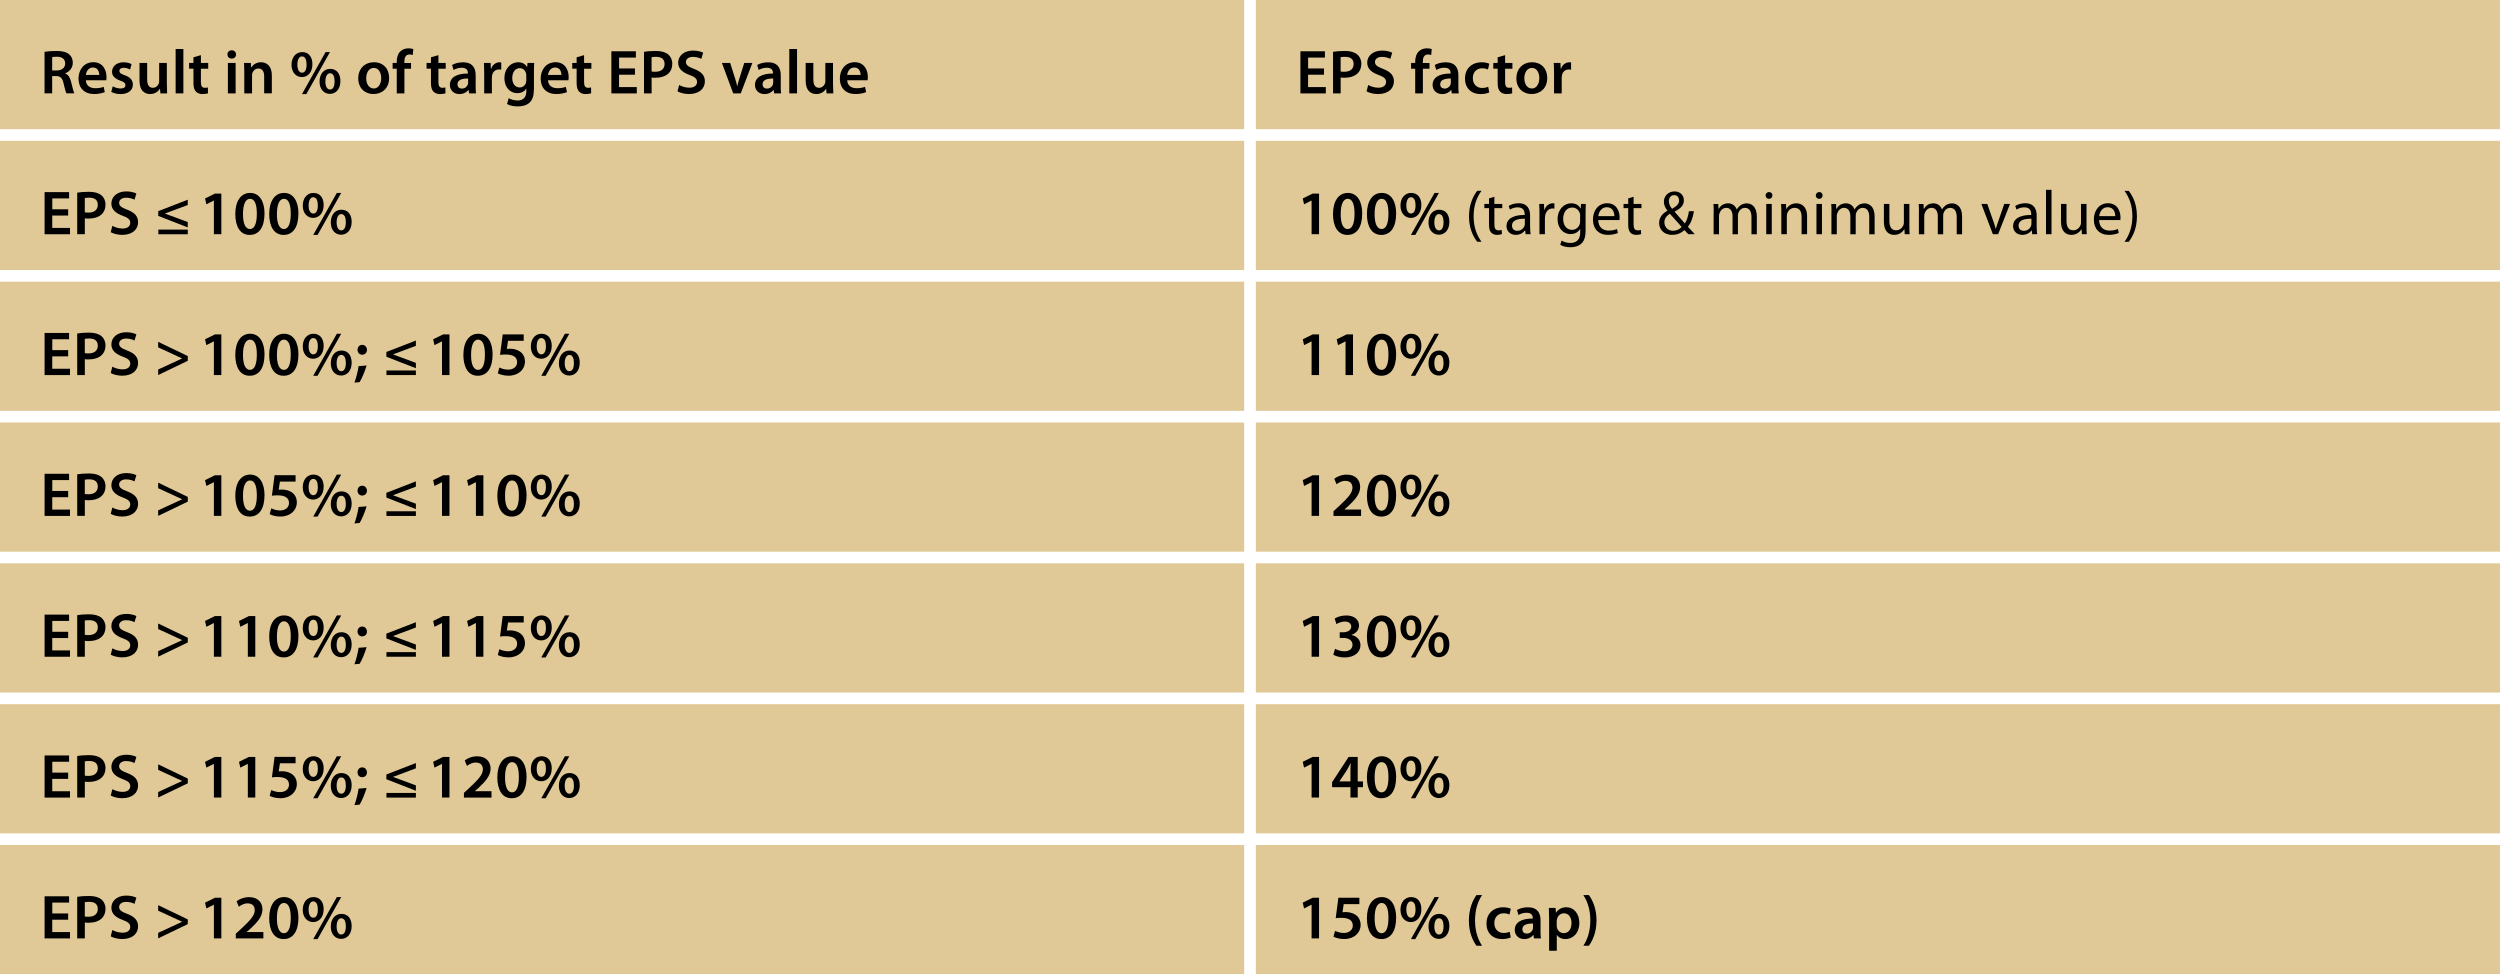 <?xml version="1.0" encoding="UTF-8"?><svg xmlns="http://www.w3.org/2000/svg" viewBox="0 0 600 233.8"><g id="uuid-488f5c44-3525-4bc2-aec4-090a7b2d5ecf"><rect y="33.8" width="298.6" height="31" style="fill:#cca550; opacity:.6;"/><rect y="67.6" width="298.6" height="31" style="fill:#cca550; opacity:.6;"/><rect y="101.4" width="298.6" height="31" style="fill:#cca550; opacity:.6;"/><rect y="135.2" width="298.6" height="31" style="fill:#cca550; opacity:.6;"/><rect y="169" width="298.6" height="31" style="fill:#cca550; opacity:.6;"/><rect y="202.8" width="298.6" height="31" style="fill:#cca550; opacity:.6;"/><rect x="301.4" y="33.8" width="298.6" height="31" style="fill:#cca550; opacity:.6;"/><rect width="298.6" height="31" style="fill:#cca550; opacity:.6;"/><rect x="301.4" width="298.6" height="31" style="fill:#cca550; opacity:.6;"/><rect x="301.4" y="67.6" width="298.6" height="31" style="fill:#cca550; opacity:.6;"/><rect x="301.4" y="101.4" width="298.6" height="31" style="fill:#cca550; opacity:.6;"/><rect x="301.4" y="135.2" width="298.6" height="31" style="fill:#cca550; opacity:.6;"/><rect x="301.4" y="169" width="298.6" height="31" style="fill:#cca550; opacity:.6;"/><rect x="301.4" y="202.8" width="298.6" height="31" style="fill:#cca550; opacity:.6;"/></g><g id="uuid-714d123c-587c-4698-b8fb-847d667d5ff0"><g><path d="m16.35,51.73h-3.81v2.97h4.26v1.52h-6.1v-10.11h5.88v1.51h-4.03v2.61h3.81v1.5Z"/><path d="m18.52,46.24c.66-.12,1.57-.21,2.82-.21,1.35,0,2.34.29,2.99.83.6.49.99,1.29.99,2.23s-.3,1.75-.87,2.29c-.73.73-1.89,1.08-3.19,1.08-.34,0-.66-.01-.9-.06v3.81h-1.83v-9.97Zm1.83,4.71c.23.06.53.07.9.07,1.38,0,2.22-.67,2.22-1.86s-.78-1.72-2.05-1.72c-.51,0-.87.04-1.07.09v3.42Z"/><path d="m26.97,54.2c.6.34,1.5.65,2.45.65,1.18,0,1.84-.56,1.84-1.38,0-.76-.51-1.21-1.8-1.68-1.67-.6-2.73-1.48-2.73-2.94,0-1.65,1.38-2.91,3.57-2.91,1.09,0,1.91.24,2.43.51l-.45,1.48c-.36-.19-1.07-.48-2.01-.48-1.17,0-1.68.63-1.68,1.21,0,.78.58,1.14,1.94,1.67,1.75.66,2.61,1.54,2.61,3,0,1.62-1.23,3.04-3.84,3.04-1.06,0-2.17-.31-2.73-.65l.4-1.53Z"/><path d="m37.98,51.82v-1.15l7.08-2.74v1.27l-5.46,2.04v.03l5.46,2.02v1.29l-7.08-2.76Zm.02,4.4v-1.11h7.06v1.11h-7.06Z"/><path d="m51.34,48.13h-.03l-1.79.9-.31-1.4,2.37-1.17h1.54v9.75h-1.79v-8.08Z"/><path d="m63.48,51.28c0,3.13-1.23,5.1-3.55,5.1s-3.45-2.04-3.46-5.01c0-3.03,1.29-5.07,3.57-5.07s3.45,2.1,3.45,4.98Zm-5.16.09c-.02,2.37.64,3.6,1.67,3.6,1.08,0,1.65-1.32,1.65-3.66s-.54-3.6-1.65-3.6c-.99,0-1.68,1.22-1.67,3.66Z"/><path d="m71.62,51.28c0,3.13-1.23,5.1-3.55,5.1s-3.45-2.04-3.46-5.01c0-3.03,1.29-5.07,3.57-5.07s3.45,2.1,3.45,4.98Zm-5.16.09c-.02,2.37.64,3.6,1.67,3.6,1.08,0,1.65-1.32,1.65-3.66s-.54-3.6-1.65-3.6c-.99,0-1.68,1.22-1.67,3.66Z"/><path d="m75.24,46.3c1.53,0,2.44,1.15,2.44,2.9,0,2.05-1.2,3.1-2.53,3.1s-2.48-1.06-2.49-2.94c0-1.85,1.07-3.06,2.57-3.06h.01Zm-.06,1.03c-.73,0-1.11.87-1.11,1.97-.02,1.12.39,1.95,1.12,1.95s1.09-.78,1.09-1.96c0-1.08-.3-1.95-1.09-1.95h-.02Zm-.01,9.06l5.67-10.09h1.05l-5.67,10.09h-1.05Zm6.79-6.06c1.53,0,2.44,1.16,2.44,2.91,0,2.04-1.18,3.09-2.53,3.09s-2.48-1.05-2.48-2.94,1.07-3.06,2.55-3.06h.01Zm-.06,1.05c-.73,0-1.11.87-1.11,1.96-.02,1.11.39,1.95,1.12,1.95s1.09-.78,1.09-1.96c0-1.09-.3-1.95-1.09-1.95h-.02Z"/></g><g><path d="m16.35,85.53h-3.81v2.97h4.26v1.52h-6.1v-10.11h5.88v1.51h-4.03v2.61h3.81v1.5Z"/><path d="m18.52,80.04c.66-.12,1.57-.21,2.82-.21,1.35,0,2.34.29,2.99.83.6.49.99,1.29.99,2.23s-.3,1.75-.87,2.29c-.73.73-1.89,1.08-3.19,1.08-.34,0-.66-.01-.9-.06v3.81h-1.83v-9.97Zm1.83,4.71c.23.06.53.07.9.07,1.38,0,2.22-.67,2.22-1.86s-.78-1.72-2.05-1.72c-.51,0-.87.04-1.07.09v3.42Z"/><path d="m26.97,88c.6.34,1.5.65,2.45.65,1.18,0,1.84-.56,1.84-1.38,0-.76-.51-1.21-1.8-1.68-1.67-.6-2.73-1.48-2.73-2.94,0-1.65,1.38-2.91,3.57-2.91,1.09,0,1.91.24,2.43.51l-.45,1.48c-.36-.19-1.07-.48-2.01-.48-1.17,0-1.68.63-1.68,1.21,0,.78.58,1.14,1.94,1.67,1.75.66,2.61,1.54,2.61,3,0,1.62-1.23,3.04-3.84,3.04-1.06,0-2.17-.31-2.73-.65l.4-1.53Z"/><path d="m45.07,86.59l-7.11,3.42v-1.33l5.73-2.64v-.03l-5.73-2.64v-1.33l7.11,3.42v1.14Z"/><path d="m51.34,81.93h-.03l-1.79.9-.31-1.4,2.37-1.17h1.54v9.75h-1.79v-8.08Z"/><path d="m63.48,85.08c0,3.13-1.23,5.1-3.55,5.1s-3.45-2.04-3.46-5.01c0-3.03,1.29-5.07,3.57-5.07s3.45,2.1,3.45,4.98Zm-5.16.09c-.02,2.37.64,3.6,1.67,3.6,1.08,0,1.65-1.32,1.65-3.66s-.54-3.6-1.65-3.6c-.99,0-1.68,1.22-1.67,3.66Z"/><path d="m71.62,85.08c0,3.13-1.23,5.1-3.55,5.1s-3.45-2.04-3.46-5.01c0-3.03,1.29-5.07,3.57-5.07s3.45,2.1,3.45,4.98Zm-5.16.09c-.02,2.37.64,3.6,1.67,3.6,1.08,0,1.65-1.32,1.65-3.66s-.54-3.6-1.65-3.6c-.99,0-1.68,1.22-1.67,3.66Z"/><path d="m75.24,80.1c1.53,0,2.44,1.15,2.44,2.9,0,2.05-1.2,3.1-2.53,3.1s-2.48-1.06-2.49-2.94c0-1.85,1.07-3.06,2.57-3.06h.01Zm-.06,1.03c-.73,0-1.11.87-1.11,1.97-.02,1.12.39,1.95,1.12,1.95s1.09-.78,1.09-1.96c0-1.08-.3-1.95-1.09-1.95h-.02Zm-.01,9.06l5.67-10.09h1.05l-5.67,10.09h-1.05Zm6.79-6.06c1.53,0,2.44,1.16,2.44,2.91,0,2.04-1.18,3.09-2.53,3.09s-2.48-1.05-2.48-2.94,1.07-3.06,2.55-3.06h.01Zm-.06,1.05c-.73,0-1.11.87-1.11,1.96-.02,1.11.39,1.95,1.12,1.95s1.09-.78,1.09-1.96c0-1.09-.3-1.95-1.09-1.95h-.02Z"/><path d="m85.06,91.83c.42-1.14.83-2.71,1-3.96l1.93-.15c-.43,1.41-1.09,3.03-1.68,3.99l-1.26.12Zm1.86-6.7c-.66,0-1.12-.5-1.11-1.17,0-.69.46-1.19,1.12-1.19s1.12.5,1.14,1.19c0,.67-.45,1.17-1.14,1.17h-.02Z"/><path d="m92.73,85.62v-1.15l7.08-2.74v1.27l-5.46,2.04v.03l5.46,2.02v1.29l-7.08-2.76Zm.02,4.4v-1.11h7.06v1.11h-7.06Z"/><path d="m106.09,81.93h-.03l-1.79.9-.31-1.4,2.37-1.17h1.54v9.75h-1.79v-8.08Z"/><path d="m118.22,85.08c0,3.13-1.23,5.1-3.55,5.1s-3.45-2.04-3.46-5.01c0-3.03,1.29-5.07,3.57-5.07s3.45,2.1,3.45,4.98Zm-5.16.09c-.02,2.37.64,3.6,1.67,3.6,1.08,0,1.65-1.32,1.65-3.66s-.54-3.6-1.65-3.6c-.99,0-1.68,1.22-1.67,3.66Z"/><path d="m125.68,81.79h-3.75l-.29,1.95c.23-.03.42-.05.71-.05.86,0,1.71.2,2.37.63.73.46,1.27,1.29,1.27,2.47,0,1.86-1.54,3.38-3.94,3.38-1.12,0-2.07-.29-2.58-.57l.38-1.4c.42.23,1.26.51,2.14.51,1.08,0,2.12-.61,2.12-1.78s-.83-1.85-2.77-1.85c-.54,0-.95.03-1.33.09l.64-4.92h5.04v1.53Z"/><path d="m129.98,80.1c1.53,0,2.44,1.15,2.44,2.9,0,2.05-1.2,3.1-2.53,3.1s-2.48-1.06-2.49-2.94c0-1.85,1.07-3.06,2.57-3.06h.01Zm-.06,1.03c-.73,0-1.11.87-1.11,1.97-.02,1.12.39,1.95,1.12,1.95s1.09-.78,1.09-1.96c0-1.08-.3-1.95-1.09-1.95h-.02Zm-.01,9.06l5.67-10.09h1.05l-5.67,10.09h-1.05Zm6.79-6.06c1.53,0,2.44,1.16,2.44,2.91,0,2.04-1.18,3.09-2.53,3.09s-2.48-1.05-2.48-2.94,1.07-3.06,2.55-3.06h.01Zm-.06,1.05c-.73,0-1.11.87-1.11,1.96-.02,1.11.39,1.95,1.12,1.95s1.09-.78,1.09-1.96c0-1.09-.3-1.95-1.09-1.95h-.02Z"/></g><g><path d="m16.35,119.33h-3.81v2.97h4.26v1.52h-6.1v-10.11h5.88v1.51h-4.03v2.61h3.81v1.5Z"/><path d="m18.52,113.84c.66-.12,1.57-.21,2.82-.21,1.35,0,2.34.29,2.99.83.6.49.99,1.29.99,2.23s-.3,1.75-.87,2.29c-.73.73-1.89,1.08-3.19,1.08-.34,0-.66-.01-.9-.06v3.81h-1.83v-9.97Zm1.83,4.71c.23.06.53.07.9.07,1.38,0,2.22-.67,2.22-1.86s-.78-1.72-2.05-1.72c-.51,0-.87.04-1.07.09v3.42Z"/><path d="m26.97,121.8c.6.34,1.5.65,2.45.65,1.18,0,1.84-.56,1.84-1.38,0-.76-.51-1.21-1.8-1.68-1.67-.6-2.73-1.48-2.73-2.94,0-1.65,1.38-2.91,3.57-2.91,1.09,0,1.91.24,2.43.51l-.45,1.48c-.36-.19-1.07-.48-2.01-.48-1.17,0-1.68.63-1.68,1.21,0,.78.58,1.14,1.94,1.67,1.75.66,2.61,1.54,2.61,3,0,1.62-1.23,3.04-3.84,3.04-1.06,0-2.17-.31-2.73-.65l.4-1.53Z"/><path d="m45.07,120.39l-7.11,3.42v-1.33l5.73-2.64v-.03l-5.73-2.64v-1.33l7.11,3.42v1.14Z"/><path d="m51.34,115.73h-.03l-1.79.9-.31-1.4,2.37-1.17h1.54v9.75h-1.79v-8.08Z"/><path d="m63.48,118.88c0,3.13-1.23,5.1-3.55,5.1s-3.45-2.04-3.46-5.01c0-3.03,1.29-5.07,3.57-5.07s3.45,2.1,3.45,4.98Zm-5.16.09c-.02,2.37.64,3.6,1.67,3.6,1.08,0,1.65-1.32,1.65-3.66s-.54-3.6-1.65-3.6c-.99,0-1.68,1.22-1.67,3.66Z"/><path d="m70.93,115.59h-3.75l-.29,1.95c.23-.03.42-.05.71-.05.86,0,1.71.2,2.37.63.73.46,1.27,1.29,1.27,2.47,0,1.86-1.54,3.38-3.94,3.38-1.12,0-2.07-.29-2.58-.57l.38-1.4c.42.23,1.26.51,2.14.51,1.08,0,2.12-.61,2.12-1.78s-.83-1.85-2.77-1.85c-.54,0-.95.03-1.33.09l.64-4.92h5.04v1.53Z"/><path d="m75.24,113.9c1.53,0,2.44,1.15,2.44,2.9,0,2.05-1.2,3.1-2.53,3.1s-2.48-1.06-2.49-2.94c0-1.85,1.07-3.06,2.57-3.06h.01Zm-.06,1.03c-.73,0-1.11.87-1.11,1.97-.02,1.12.39,1.95,1.12,1.95s1.09-.78,1.09-1.96c0-1.08-.3-1.95-1.09-1.95h-.02Zm-.01,9.06l5.67-10.09h1.05l-5.67,10.09h-1.05Zm6.79-6.06c1.53,0,2.44,1.16,2.44,2.91,0,2.04-1.18,3.09-2.53,3.09s-2.48-1.05-2.48-2.94,1.07-3.06,2.55-3.06h.01Zm-.06,1.05c-.73,0-1.11.87-1.11,1.96-.02,1.11.39,1.95,1.12,1.95s1.09-.78,1.09-1.96c0-1.09-.3-1.95-1.09-1.95h-.02Z"/><path d="m85.06,125.63c.42-1.14.83-2.71,1-3.96l1.93-.15c-.43,1.41-1.09,3.03-1.68,3.99l-1.26.12Zm1.86-6.7c-.66,0-1.12-.5-1.11-1.17,0-.69.46-1.19,1.12-1.19s1.12.5,1.14,1.19c0,.67-.45,1.17-1.14,1.17h-.02Z"/><path d="m92.73,119.42v-1.15l7.08-2.74v1.27l-5.46,2.04v.03l5.46,2.02v1.29l-7.08-2.76Zm.02,4.4v-1.11h7.06v1.11h-7.06Z"/><path d="m106.09,115.73h-.03l-1.79.9-.31-1.4,2.37-1.17h1.54v9.75h-1.79v-8.08Z"/><path d="m114.23,115.73h-.03l-1.79.9-.31-1.4,2.37-1.17h1.54v9.75h-1.79v-8.08Z"/><path d="m126.37,118.88c0,3.13-1.23,5.1-3.55,5.1s-3.45-2.04-3.46-5.01c0-3.03,1.29-5.07,3.57-5.07s3.45,2.1,3.45,4.98Zm-5.16.09c-.02,2.37.64,3.6,1.67,3.6,1.08,0,1.65-1.32,1.65-3.66s-.54-3.6-1.65-3.6c-.99,0-1.68,1.22-1.67,3.66Z"/><path d="m129.98,113.9c1.53,0,2.44,1.15,2.44,2.9,0,2.05-1.2,3.1-2.53,3.1s-2.48-1.06-2.49-2.94c0-1.85,1.07-3.06,2.57-3.06h.01Zm-.06,1.03c-.73,0-1.11.87-1.11,1.97-.02,1.12.39,1.95,1.12,1.95s1.09-.78,1.09-1.96c0-1.08-.3-1.95-1.09-1.95h-.02Zm-.01,9.06l5.67-10.09h1.05l-5.67,10.09h-1.05Zm6.79-6.06c1.53,0,2.44,1.16,2.44,2.91,0,2.04-1.18,3.09-2.53,3.09s-2.48-1.05-2.48-2.94,1.07-3.06,2.55-3.06h.01Zm-.06,1.05c-.73,0-1.11.87-1.11,1.96-.02,1.11.39,1.95,1.12,1.95s1.09-.78,1.09-1.96c0-1.09-.3-1.95-1.09-1.95h-.02Z"/></g><g><path d="m16.35,153.13h-3.81v2.97h4.26v1.52h-6.1v-10.11h5.88v1.51h-4.03v2.61h3.81v1.5Z"/><path d="m18.52,147.64c.66-.12,1.57-.21,2.82-.21,1.35,0,2.34.29,2.99.83.6.49.99,1.29.99,2.23s-.3,1.75-.87,2.29c-.73.73-1.89,1.08-3.19,1.08-.34,0-.66-.01-.9-.06v3.81h-1.83v-9.97Zm1.83,4.71c.23.06.53.07.9.07,1.38,0,2.22-.67,2.22-1.86s-.78-1.72-2.05-1.72c-.51,0-.87.04-1.07.09v3.42Z"/><path d="m26.97,155.6c.6.34,1.5.65,2.45.65,1.18,0,1.84-.56,1.84-1.38,0-.76-.51-1.21-1.8-1.68-1.67-.6-2.73-1.48-2.73-2.94,0-1.65,1.38-2.91,3.57-2.91,1.09,0,1.91.24,2.43.51l-.45,1.48c-.36-.19-1.07-.48-2.01-.48-1.17,0-1.68.63-1.68,1.21,0,.78.58,1.14,1.94,1.67,1.75.66,2.61,1.54,2.61,3,0,1.62-1.23,3.04-3.84,3.04-1.06,0-2.17-.31-2.73-.65l.4-1.53Z"/><path d="m45.07,154.19l-7.11,3.42v-1.33l5.73-2.64v-.03l-5.73-2.64v-1.33l7.11,3.42v1.14Z"/><path d="m51.34,149.53h-.03l-1.79.9-.31-1.4,2.37-1.17h1.54v9.75h-1.79v-8.08Z"/><path d="m59.49,149.53h-.03l-1.79.9-.31-1.4,2.37-1.17h1.54v9.75h-1.79v-8.08Z"/><path d="m71.62,152.68c0,3.13-1.23,5.1-3.55,5.1s-3.45-2.04-3.46-5.01c0-3.03,1.29-5.07,3.57-5.07s3.45,2.1,3.45,4.98Zm-5.16.09c-.02,2.37.64,3.6,1.67,3.6,1.08,0,1.65-1.32,1.65-3.66s-.54-3.6-1.65-3.6c-.99,0-1.68,1.22-1.67,3.66Z"/><path d="m75.24,147.7c1.53,0,2.44,1.15,2.44,2.9,0,2.05-1.2,3.1-2.53,3.1s-2.48-1.06-2.49-2.94c0-1.85,1.07-3.06,2.57-3.06h.01Zm-.06,1.03c-.73,0-1.11.87-1.11,1.97-.02,1.12.39,1.95,1.12,1.95s1.09-.78,1.09-1.96c0-1.08-.3-1.95-1.09-1.95h-.02Zm-.01,9.06l5.67-10.09h1.05l-5.67,10.09h-1.05Zm6.79-6.06c1.53,0,2.44,1.16,2.44,2.91,0,2.04-1.18,3.09-2.53,3.09s-2.48-1.05-2.48-2.94,1.07-3.06,2.55-3.06h.01Zm-.06,1.05c-.73,0-1.11.87-1.11,1.96-.02,1.11.39,1.95,1.12,1.95s1.09-.78,1.09-1.96c0-1.09-.3-1.95-1.09-1.95h-.02Z"/><path d="m85.06,159.43c.42-1.14.83-2.71,1-3.96l1.93-.15c-.43,1.41-1.09,3.03-1.68,3.99l-1.26.12Zm1.86-6.7c-.66,0-1.12-.5-1.11-1.17,0-.69.46-1.19,1.12-1.19s1.12.5,1.14,1.19c0,.67-.45,1.17-1.14,1.17h-.02Z"/><path d="m92.73,153.22v-1.15l7.08-2.74v1.27l-5.46,2.04v.03l5.46,2.02v1.29l-7.08-2.76Zm.02,4.4v-1.11h7.06v1.11h-7.06Z"/><path d="m106.09,149.53h-.03l-1.79.9-.31-1.4,2.37-1.17h1.54v9.75h-1.79v-8.08Z"/><path d="m114.23,149.53h-.03l-1.79.9-.31-1.4,2.37-1.17h1.54v9.75h-1.79v-8.08Z"/><path d="m125.68,149.39h-3.75l-.29,1.95c.23-.03.42-.05.71-.05.86,0,1.71.2,2.37.63.73.46,1.27,1.29,1.27,2.47,0,1.86-1.54,3.38-3.94,3.38-1.12,0-2.07-.29-2.58-.57l.38-1.4c.42.23,1.26.51,2.14.51,1.08,0,2.12-.61,2.12-1.78s-.83-1.85-2.77-1.85c-.54,0-.95.03-1.33.09l.64-4.92h5.04v1.53Z"/><path d="m129.98,147.7c1.53,0,2.44,1.15,2.44,2.9,0,2.05-1.2,3.1-2.53,3.1s-2.48-1.06-2.49-2.94c0-1.85,1.07-3.06,2.57-3.06h.01Zm-.06,1.03c-.73,0-1.11.87-1.11,1.97-.02,1.12.39,1.95,1.12,1.95s1.09-.78,1.09-1.96c0-1.08-.3-1.95-1.09-1.95h-.02Zm-.01,9.06l5.67-10.09h1.05l-5.67,10.09h-1.05Zm6.79-6.06c1.53,0,2.44,1.16,2.44,2.91,0,2.04-1.18,3.09-2.53,3.09s-2.48-1.05-2.48-2.94,1.07-3.06,2.55-3.06h.01Zm-.06,1.05c-.73,0-1.11.87-1.11,1.96-.02,1.11.39,1.95,1.12,1.95s1.09-.78,1.09-1.96c0-1.09-.3-1.95-1.09-1.95h-.02Z"/></g><g><path d="m16.35,186.93h-3.81v2.97h4.26v1.52h-6.1v-10.11h5.88v1.51h-4.03v2.61h3.81v1.5Z"/><path d="m18.52,181.44c.66-.12,1.57-.21,2.82-.21,1.35,0,2.34.29,2.99.83.6.49.99,1.29.99,2.23s-.3,1.75-.87,2.29c-.73.73-1.89,1.08-3.19,1.08-.34,0-.66-.01-.9-.06v3.81h-1.83v-9.97Zm1.83,4.71c.23.06.53.07.9.07,1.38,0,2.22-.67,2.22-1.86s-.78-1.72-2.05-1.72c-.51,0-.87.04-1.07.09v3.42Z"/><path d="m26.97,189.4c.6.34,1.5.65,2.45.65,1.18,0,1.84-.56,1.84-1.38,0-.76-.51-1.21-1.8-1.68-1.67-.6-2.73-1.48-2.73-2.94,0-1.65,1.38-2.91,3.57-2.91,1.09,0,1.91.24,2.43.51l-.45,1.48c-.36-.19-1.07-.48-2.01-.48-1.17,0-1.68.63-1.68,1.21,0,.78.58,1.14,1.94,1.67,1.75.66,2.61,1.54,2.61,3,0,1.62-1.23,3.04-3.84,3.04-1.06,0-2.17-.31-2.73-.65l.4-1.53Z"/><path d="m45.07,187.99l-7.11,3.42v-1.33l5.73-2.64v-.03l-5.73-2.64v-1.33l7.11,3.42v1.14Z"/><path d="m51.34,183.33h-.03l-1.79.9-.31-1.4,2.37-1.17h1.54v9.75h-1.79v-8.08Z"/><path d="m59.49,183.33h-.03l-1.79.9-.31-1.4,2.37-1.17h1.54v9.75h-1.79v-8.08Z"/><path d="m70.93,183.19h-3.75l-.29,1.95c.23-.03.42-.05.71-.05.86,0,1.71.2,2.37.63.73.46,1.27,1.29,1.27,2.47,0,1.86-1.54,3.38-3.94,3.38-1.12,0-2.07-.29-2.58-.57l.38-1.4c.42.23,1.26.51,2.14.51,1.08,0,2.12-.61,2.12-1.78s-.83-1.85-2.77-1.85c-.54,0-.95.03-1.33.09l.64-4.92h5.04v1.53Z"/><path d="m75.24,181.5c1.53,0,2.44,1.15,2.44,2.9,0,2.05-1.2,3.1-2.53,3.1s-2.48-1.06-2.49-2.94c0-1.85,1.07-3.06,2.57-3.06h.01Zm-.06,1.03c-.73,0-1.11.87-1.11,1.97-.02,1.12.39,1.95,1.12,1.95s1.09-.78,1.09-1.96c0-1.08-.3-1.95-1.09-1.95h-.02Zm-.01,9.06l5.67-10.09h1.05l-5.67,10.09h-1.05Zm6.79-6.06c1.53,0,2.44,1.16,2.44,2.91,0,2.04-1.18,3.09-2.53,3.09s-2.48-1.05-2.48-2.94,1.07-3.06,2.55-3.06h.01Zm-.06,1.05c-.73,0-1.11.87-1.11,1.96-.02,1.11.39,1.95,1.12,1.95s1.09-.78,1.09-1.96c0-1.09-.3-1.95-1.09-1.95h-.02Z"/><path d="m85.06,193.23c.42-1.14.83-2.71,1-3.96l1.93-.15c-.43,1.41-1.09,3.03-1.68,3.99l-1.26.12Zm1.86-6.7c-.66,0-1.12-.5-1.11-1.17,0-.69.46-1.19,1.12-1.19s1.12.5,1.14,1.19c0,.67-.45,1.17-1.14,1.17h-.02Z"/><path d="m92.73,187.02v-1.15l7.08-2.74v1.27l-5.46,2.04v.03l5.46,2.02v1.29l-7.08-2.76Zm.02,4.4v-1.11h7.06v1.11h-7.06Z"/><path d="m106.09,183.33h-.03l-1.79.9-.31-1.4,2.37-1.17h1.54v9.75h-1.79v-8.08Z"/><path d="m111.34,191.41v-1.12l1.16-1.06c2.29-2.13,3.38-3.3,3.39-4.59,0-.87-.46-1.63-1.74-1.63-.86,0-1.59.44-2.08.81l-.54-1.31c.71-.57,1.77-1,3-1,2.16,0,3.21,1.36,3.21,2.95,0,1.71-1.23,3.09-2.93,4.67l-.85.73v.03h4v1.53h-6.62Z"/><path d="m126.37,186.48c0,3.13-1.23,5.1-3.55,5.1s-3.45-2.04-3.46-5.01c0-3.03,1.29-5.07,3.57-5.07s3.45,2.1,3.45,4.98Zm-5.16.09c-.02,2.37.64,3.6,1.67,3.6,1.08,0,1.65-1.32,1.65-3.66s-.54-3.6-1.65-3.6c-.99,0-1.68,1.22-1.67,3.66Z"/><path d="m129.98,181.5c1.53,0,2.44,1.15,2.44,2.9,0,2.05-1.2,3.1-2.53,3.1s-2.48-1.06-2.49-2.94c0-1.85,1.07-3.06,2.57-3.06h.01Zm-.06,1.03c-.73,0-1.11.87-1.11,1.97-.02,1.12.39,1.95,1.12,1.95s1.09-.78,1.09-1.96c0-1.08-.3-1.95-1.09-1.95h-.02Zm-.01,9.06l5.67-10.09h1.05l-5.67,10.09h-1.05Zm6.79-6.06c1.53,0,2.44,1.16,2.44,2.91,0,2.04-1.18,3.09-2.53,3.09s-2.48-1.05-2.48-2.94,1.07-3.06,2.55-3.06h.01Zm-.06,1.05c-.73,0-1.11.87-1.11,1.96-.02,1.11.39,1.95,1.12,1.95s1.09-.78,1.09-1.96c0-1.09-.3-1.95-1.09-1.95h-.02Z"/></g><g><path d="m16.35,220.73h-3.81v2.97h4.26v1.52h-6.1v-10.11h5.88v1.51h-4.03v2.61h3.81v1.5Z"/><path d="m18.52,215.24c.66-.12,1.57-.21,2.82-.21,1.35,0,2.34.29,2.99.83.6.49.99,1.29.99,2.23s-.3,1.75-.87,2.29c-.73.73-1.89,1.08-3.19,1.08-.34,0-.66-.01-.9-.06v3.81h-1.83v-9.97Zm1.83,4.71c.23.06.53.07.9.07,1.38,0,2.22-.67,2.22-1.86s-.78-1.72-2.05-1.72c-.51,0-.87.04-1.07.09v3.42Z"/><path d="m26.97,223.2c.6.34,1.5.65,2.45.65,1.18,0,1.84-.56,1.84-1.38,0-.76-.51-1.21-1.8-1.68-1.67-.6-2.73-1.48-2.73-2.94,0-1.65,1.38-2.91,3.57-2.91,1.09,0,1.91.24,2.43.51l-.45,1.48c-.36-.19-1.07-.48-2.01-.48-1.17,0-1.68.63-1.68,1.21,0,.78.58,1.14,1.94,1.67,1.75.66,2.61,1.54,2.61,3,0,1.62-1.23,3.04-3.84,3.04-1.06,0-2.17-.31-2.73-.65l.4-1.53Z"/><path d="m45.07,221.79l-7.11,3.42v-1.33l5.73-2.64v-.03l-5.73-2.64v-1.33l7.11,3.42v1.14Z"/><path d="m51.34,217.13h-.03l-1.79.9-.31-1.4,2.37-1.17h1.54v9.75h-1.79v-8.08Z"/><path d="m56.59,225.21v-1.12l1.16-1.06c2.29-2.13,3.38-3.3,3.39-4.59,0-.87-.46-1.63-1.74-1.63-.86,0-1.59.44-2.08.81l-.54-1.31c.71-.57,1.77-1,3-1,2.16,0,3.21,1.36,3.21,2.95,0,1.71-1.23,3.09-2.93,4.67l-.85.73v.03h4v1.53h-6.62Z"/><path d="m71.62,220.28c0,3.13-1.23,5.1-3.55,5.1s-3.45-2.04-3.46-5.01c0-3.03,1.29-5.07,3.57-5.07s3.45,2.1,3.45,4.98Zm-5.16.09c-.02,2.37.64,3.6,1.67,3.6,1.08,0,1.65-1.32,1.65-3.66s-.54-3.6-1.65-3.6c-.99,0-1.68,1.22-1.67,3.66Z"/><path d="m75.24,215.3c1.53,0,2.44,1.15,2.44,2.9,0,2.05-1.2,3.1-2.53,3.1s-2.48-1.06-2.49-2.94c0-1.85,1.07-3.06,2.57-3.06h.01Zm-.06,1.03c-.73,0-1.11.87-1.11,1.97-.02,1.12.39,1.95,1.12,1.95s1.09-.78,1.09-1.96c0-1.08-.3-1.95-1.09-1.95h-.02Zm-.01,9.06l5.67-10.09h1.05l-5.67,10.09h-1.05Zm6.79-6.06c1.53,0,2.44,1.16,2.44,2.91,0,2.04-1.18,3.09-2.53,3.09s-2.48-1.05-2.48-2.94,1.07-3.06,2.55-3.06h.01Zm-.06,1.05c-.73,0-1.11.87-1.11,1.96-.02,1.11.39,1.95,1.12,1.95s1.09-.78,1.09-1.96c0-1.09-.3-1.95-1.09-1.95h-.02Z"/></g><g><path d="m314.79,48.13h-.03l-1.79.9-.31-1.4,2.37-1.17h1.54v9.75h-1.79v-8.08Z"/><path d="m326.93,51.28c0,3.13-1.23,5.1-3.55,5.1s-3.45-2.04-3.46-5.01c0-3.03,1.29-5.07,3.57-5.07s3.45,2.1,3.45,4.98Zm-5.16.09c-.02,2.37.64,3.6,1.67,3.6,1.08,0,1.65-1.32,1.65-3.66s-.54-3.6-1.65-3.6c-.99,0-1.68,1.22-1.67,3.66Z"/><path d="m335.07,51.28c0,3.13-1.23,5.1-3.55,5.1s-3.45-2.04-3.46-5.01c0-3.03,1.29-5.07,3.57-5.07s3.45,2.1,3.45,4.98Zm-5.16.09c-.02,2.37.64,3.6,1.67,3.6,1.08,0,1.65-1.32,1.65-3.66s-.54-3.6-1.65-3.6c-.99,0-1.68,1.22-1.67,3.66Z"/><path d="m338.69,46.3c1.53,0,2.44,1.15,2.44,2.9,0,2.05-1.2,3.1-2.53,3.1s-2.48-1.06-2.49-2.94c0-1.85,1.07-3.06,2.57-3.06h.01Zm-.06,1.03c-.73,0-1.11.87-1.11,1.97-.02,1.12.39,1.95,1.12,1.95s1.09-.78,1.09-1.96c0-1.08-.3-1.95-1.09-1.95h-.02Zm-.01,9.06l5.67-10.09h1.05l-5.67,10.09h-1.05Zm6.79-6.06c1.53,0,2.44,1.16,2.44,2.91,0,2.04-1.18,3.09-2.53,3.09s-2.48-1.05-2.48-2.94,1.07-3.06,2.55-3.06h.01Zm-.06,1.05c-.73,0-1.11.87-1.11,1.96-.02,1.11.39,1.95,1.12,1.95s1.09-.78,1.09-1.96c0-1.09-.3-1.95-1.09-1.95h-.02Z"/><path d="m355.56,45.8c-1.09,1.47-1.89,3.42-1.89,6.13s.82,4.59,1.89,6.09h-1.04c-.95-1.25-1.96-3.17-1.96-6.09.01-2.95,1.02-4.87,1.96-6.13h1.04Z"/><path d="m358.65,47.21v1.74h1.89v1h-1.89v3.92c0,.9.25,1.41.99,1.41.36,0,.57-.03.76-.09l.06.99c-.25.1-.66.19-1.17.19-.62,0-1.11-.21-1.42-.57-.38-.39-.51-1.04-.51-1.89v-3.96h-1.12v-1h1.12v-1.33l1.29-.4Z"/><path d="m367.23,54.47c0,.63.03,1.24.12,1.74h-1.2l-.11-.92h-.04c-.41.57-1.18,1.08-2.22,1.08-1.47,0-2.22-1.04-2.22-2.08,0-1.75,1.56-2.71,4.36-2.7v-.15c0-.6-.17-1.68-1.65-1.68-.68,0-1.38.21-1.89.54l-.3-.87c.6-.39,1.47-.65,2.38-.65,2.22,0,2.76,1.52,2.76,2.97v2.71Zm-1.27-1.97c-1.44-.03-3.08.23-3.08,1.64,0,.85.57,1.26,1.25,1.26.95,0,1.54-.6,1.75-1.21.04-.14.08-.29.08-.42v-1.26Z"/><path d="m369.47,51.22c0-.85-.01-1.59-.06-2.27h1.15l.05,1.42h.06c.33-.97,1.12-1.59,2.01-1.59.15,0,.25.02.38.04v1.25c-.13-.03-.27-.04-.45-.04-.93,0-1.59.71-1.77,1.69-.03.18-.06.39-.06.62v3.87h-1.31v-4.99Z"/><path d="m380.55,55.16c0,1.66-.33,2.68-1.04,3.31-.71.66-1.72.87-2.64.87s-1.83-.21-2.42-.6l.33-1c.48.3,1.23.57,2.13.57,1.35,0,2.34-.71,2.34-2.54v-.81h-.03c-.41.68-1.18,1.22-2.31,1.22-1.8,0-3.09-1.53-3.09-3.54,0-2.46,1.6-3.85,3.27-3.85,1.26,0,1.95.66,2.26,1.26h.03l.06-1.1h1.16c-.03.52-.06,1.11-.06,2v4.21Zm-1.31-3.35c0-.22-.01-.42-.07-.6-.24-.77-.89-1.4-1.85-1.4-1.26,0-2.16,1.06-2.16,2.74,0,1.43.72,2.61,2.14,2.61.81,0,1.54-.51,1.83-1.35.08-.23.1-.48.1-.71v-1.31Z"/><path d="m383.58,52.82c.03,1.78,1.17,2.52,2.49,2.52.95,0,1.52-.17,2.01-.38l.22.95c-.46.21-1.26.46-2.42.46-2.23,0-3.57-1.48-3.57-3.67s1.29-3.92,3.4-3.92c2.37,0,3,2.08,3,3.42,0,.27-.03.48-.04.62h-5.1Zm3.87-.95c.01-.84-.35-2.14-1.83-2.14-1.33,0-1.92,1.23-2.03,2.14h3.86Z"/><path d="m392.06,47.21v1.74h1.89v1h-1.89v3.92c0,.9.25,1.41.99,1.41.36,0,.57-.03.76-.09l.06.99c-.25.1-.66.19-1.17.19-.62,0-1.11-.21-1.42-.57-.38-.39-.51-1.04-.51-1.89v-3.96h-1.12v-1h1.12v-1.33l1.29-.4Z"/><path d="m405.2,56.21c-.29-.29-.55-.57-.95-.99-.87.81-1.84,1.15-2.95,1.15-1.97,0-3.11-1.32-3.11-2.83,0-1.38.83-2.32,1.98-2.96v-.04c-.53-.66-.84-1.4-.84-2.11,0-1.23.89-2.49,2.57-2.49,1.26,0,2.23.84,2.23,2.14,0,1.06-.61,1.91-2.22,2.7v.04c.86.99,1.82,2.1,2.46,2.82.46-.71.78-1.68.98-2.95h1.2c-.27,1.59-.71,2.85-1.46,3.73.54.57,1.07,1.14,1.67,1.79h-1.56Zm-3.66-.83c.86,0,1.59-.39,2.07-.91-.6-.66-1.72-1.89-2.85-3.18-.54.35-1.31.99-1.31,2.06,0,1.15.86,2.04,2.07,2.04h.01Zm.25-8.55c-.82,0-1.26.69-1.26,1.47,0,.72.33,1.27.77,1.81,1.02-.58,1.68-1.12,1.68-1.98,0-.61-.34-1.3-1.17-1.3h-.02Z"/><path d="m411.29,50.92c0-.75-.01-1.36-.06-1.96h1.15l.06,1.17h.04c.41-.69,1.08-1.33,2.28-1.33.99,0,1.74.6,2.05,1.46h.03c.22-.4.51-.72.81-.94.43-.33.92-.51,1.6-.51.96,0,2.39.63,2.39,3.15v4.27h-1.29v-4.11c0-1.4-.51-2.23-1.58-2.23-.75,0-1.33.56-1.56,1.2-.06.18-.11.42-.11.66v4.48h-1.29v-4.35c0-1.16-.51-2-1.51-2-.83,0-1.42.66-1.63,1.32-.08.2-.11.42-.11.65v4.38h-1.29v-5.29Z"/><path d="m425.37,46.91c.02.45-.31.81-.84.81-.46,0-.79-.36-.79-.81s.35-.82.83-.82.81.36.81.82Zm-1.47,9.3v-7.26h1.32v7.26h-1.32Z"/><path d="m427.52,50.92c0-.75-.01-1.36-.06-1.96h1.17l.08,1.2h.03c.36-.69,1.2-1.37,2.4-1.37,1,0,2.56.6,2.56,3.09v4.33h-1.32v-4.19c0-1.17-.44-2.14-1.68-2.14-.87,0-1.54.61-1.77,1.35-.06.17-.09.39-.09.62v4.36h-1.32v-5.29Z"/><path d="m437.42,46.91c.02.45-.31.81-.84.81-.46,0-.79-.36-.79-.81s.35-.82.83-.82.81.36.81.82Zm-1.47,9.3v-7.26h1.32v7.26h-1.32Z"/><path d="m439.56,50.92c0-.75-.01-1.36-.06-1.96h1.15l.06,1.17h.04c.41-.69,1.08-1.33,2.28-1.33.99,0,1.74.6,2.05,1.46h.03c.22-.4.51-.72.81-.94.43-.33.92-.51,1.6-.51.96,0,2.39.63,2.39,3.15v4.27h-1.29v-4.11c0-1.4-.51-2.23-1.58-2.23-.75,0-1.33.56-1.56,1.2-.06.18-.11.42-.11.66v4.48h-1.29v-4.35c0-1.16-.51-2-1.51-2-.83,0-1.42.66-1.63,1.32-.08.2-.11.42-.11.65v4.38h-1.29v-5.29Z"/><path d="m458.25,54.23c0,.75.01,1.41.06,1.98h-1.17l-.08-1.19h-.03c-.35.58-1.11,1.35-2.4,1.35-1.14,0-2.5-.63-2.5-3.18v-4.25h1.32v4.02c0,1.38.42,2.31,1.62,2.31.88,0,1.5-.61,1.74-1.2.08-.19.12-.44.12-.67v-4.46h1.32v5.28Z"/><path d="m460.55,50.92c0-.75-.01-1.36-.06-1.96h1.15l.06,1.17h.04c.41-.69,1.08-1.33,2.28-1.33.99,0,1.74.6,2.05,1.46h.03c.22-.4.51-.72.81-.94.43-.33.92-.51,1.6-.51.96,0,2.39.63,2.39,3.15v4.27h-1.29v-4.11c0-1.4-.51-2.23-1.58-2.23-.75,0-1.33.56-1.56,1.2-.06.18-.11.42-.11.66v4.48h-1.29v-4.35c0-1.16-.51-2-1.51-2-.83,0-1.42.66-1.63,1.32-.08.2-.11.42-.11.65v4.38h-1.29v-5.29Z"/><path d="m476.95,48.95l1.43,4.08c.24.66.43,1.26.58,1.86h.04c.17-.6.38-1.2.61-1.86l1.41-4.08h1.38l-2.85,7.26h-1.26l-2.76-7.26h1.41Z"/><path d="m488.81,54.47c0,.63.03,1.24.12,1.74h-1.2l-.11-.92h-.04c-.41.57-1.18,1.08-2.22,1.08-1.47,0-2.22-1.04-2.22-2.08,0-1.75,1.56-2.71,4.36-2.7v-.15c0-.6-.17-1.68-1.65-1.68-.68,0-1.38.21-1.89.54l-.3-.87c.6-.39,1.47-.65,2.38-.65,2.22,0,2.76,1.52,2.76,2.97v2.71Zm-1.27-1.97c-1.44-.03-3.08.23-3.08,1.64,0,.85.57,1.26,1.25,1.26.95,0,1.54-.6,1.75-1.21.04-.14.08-.29.08-.42v-1.26Z"/><path d="m491.04,45.56h1.32v10.65h-1.32v-10.65Z"/><path d="m500.76,54.23c0,.75.01,1.41.06,1.98h-1.17l-.08-1.19h-.03c-.35.58-1.11,1.35-2.4,1.35-1.14,0-2.5-.63-2.5-3.18v-4.25h1.32v4.02c0,1.38.42,2.31,1.62,2.31.88,0,1.5-.61,1.74-1.2.08-.19.12-.44.12-.67v-4.46h1.32v5.28Z"/><path d="m503.79,52.82c.03,1.78,1.17,2.52,2.49,2.52.94,0,1.51-.17,2.01-.38l.22.95c-.46.21-1.26.46-2.42.46-2.23,0-3.57-1.48-3.57-3.67s1.29-3.92,3.4-3.92c2.37,0,3,2.08,3,3.42,0,.27-.03.48-.04.62h-5.1Zm3.87-.95c.01-.84-.35-2.14-1.83-2.14-1.33,0-1.92,1.23-2.03,2.14h3.86Z"/><path d="m509.88,58.03c1.07-1.48,1.89-3.44,1.89-6.13s-.81-4.6-1.89-6.09h1.02c.96,1.23,1.96,3.15,1.96,6.1s-1,4.84-1.96,6.12h-1.02Z"/></g><g><path d="m10.69,12.44c.69-.12,1.72-.21,2.79-.21,1.46,0,2.45.24,3.12.81.55.46.87,1.17.87,2.02,0,1.3-.88,2.19-1.83,2.53v.04c.72.27,1.16.98,1.41,1.95.31,1.26.58,2.43.79,2.82h-1.91c-.15-.3-.39-1.12-.67-2.38-.29-1.32-.76-1.74-1.81-1.77h-.93v4.15h-1.83v-9.97Zm1.83,4.47h1.1c1.24,0,2.02-.66,2.02-1.67,0-1.11-.78-1.62-1.98-1.62-.58,0-.96.04-1.14.09v3.19Z"/><path d="m20.61,19.28c.04,1.32,1.08,1.89,2.25,1.89.85,0,1.47-.12,2.02-.33l.27,1.27c-.63.25-1.5.46-2.55.46-2.37,0-3.76-1.47-3.76-3.71,0-2.02,1.23-3.93,3.57-3.93s3.15,1.95,3.15,3.55c0,.35-.03.62-.06.78h-4.89Zm3.21-1.29c.01-.67-.29-1.79-1.51-1.79-1.14,0-1.62,1.04-1.7,1.79h3.21Z"/><path d="m27.06,20.72c.42.25,1.21.52,1.87.52.81,0,1.17-.33,1.17-.81s-.3-.75-1.2-1.06c-1.42-.5-2.03-1.27-2.01-2.13,0-1.29,1.06-2.29,2.76-2.29.81,0,1.51.21,1.93.44l-.36,1.3c-.31-.18-.9-.42-1.54-.42s-1.02.31-1.02.77.34.69,1.28,1.02c1.32.48,1.93,1.15,1.95,2.23,0,1.32-1.04,2.29-2.97,2.29-.88,0-1.68-.23-2.22-.52l.36-1.33Z"/><path d="m40.05,20.22c0,.87.03,1.59.06,2.19h-1.62l-.09-1.11h-.03c-.31.52-1.04,1.27-2.34,1.27s-2.55-.79-2.55-3.18v-4.29h1.84v3.97c0,1.22.39,2,1.37,2,.74,0,1.21-.52,1.41-.99.06-.17.1-.36.1-.57v-4.41h1.84v5.11Z"/><path d="m42.15,11.76h1.86v10.65h-1.86v-10.65Z"/><path d="m48.22,13.23v1.88h1.75v1.38h-1.75v3.23c0,.88.24,1.35.95,1.35.34,0,.51-.03.72-.09l.03,1.41c-.27.1-.75.19-1.33.19-.67,0-1.25-.24-1.59-.62-.39-.42-.57-1.08-.57-2.04v-3.44h-1.05v-1.38h1.05v-1.35l1.8-.52Z"/><path d="m56.65,13.07c0,.56-.41.99-1.05.99s-1.02-.44-1.02-.99.42-1,1.04-1,1.02.44,1.04,1Zm-1.96,9.34v-7.3h1.86v7.3h-1.86Z"/><path d="m58.63,17.28c0-.84-.02-1.54-.06-2.17h1.62l.09,1.09h.04c.32-.57,1.11-1.26,2.33-1.26,1.28,0,2.59.83,2.59,3.13v4.33h-1.84v-4.12c0-1.05-.39-1.84-1.39-1.84-.74,0-1.25.52-1.44,1.08-.06.17-.08.39-.08.6v4.29h-1.86v-5.13Z"/><path d="m72.54,12.5c1.53,0,2.44,1.15,2.44,2.9,0,2.05-1.2,3.1-2.53,3.1s-2.48-1.06-2.49-2.94c0-1.85,1.07-3.06,2.57-3.06h.01Zm-.06,1.03c-.73,0-1.11.87-1.11,1.97-.02,1.12.39,1.95,1.12,1.95s1.09-.78,1.09-1.96c0-1.08-.3-1.95-1.09-1.95h-.02Zm-.01,9.06l5.67-10.09h1.05l-5.67,10.09h-1.05Zm6.79-6.06c1.53,0,2.44,1.16,2.44,2.91,0,2.04-1.18,3.09-2.53,3.09s-2.48-1.05-2.48-2.94,1.07-3.06,2.55-3.06h.01Zm-.06,1.05c-.73,0-1.11.87-1.11,1.96-.02,1.11.39,1.95,1.12,1.95s1.09-.78,1.09-1.96c0-1.09-.3-1.95-1.09-1.95h-.02Z"/><path d="m93.39,18.69c0,2.68-1.89,3.88-3.75,3.88-2.07,0-3.66-1.42-3.66-3.76s1.57-3.87,3.78-3.87,3.63,1.53,3.63,3.75Zm-5.5.07c0,1.41.69,2.48,1.82,2.48,1.05,0,1.78-1.04,1.78-2.5,0-1.14-.51-2.44-1.77-2.44s-1.83,1.26-1.83,2.47Z"/><path d="m95.22,22.41v-5.92h-.99v-1.38h.99v-.31c0-.94.25-1.89.88-2.49.54-.51,1.28-.71,1.91-.71.49,0,.88.07,1.18.18l-.13,1.43c-.2-.08-.45-.14-.78-.14-.92,0-1.23.77-1.23,1.67v.38h1.6v1.38h-1.59v5.92h-1.84Z"/><path d="m105.22,13.23v1.88h1.75v1.38h-1.75v3.23c0,.88.24,1.35.95,1.35.34,0,.51-.03.72-.09l.03,1.41c-.27.1-.75.19-1.33.19-.67,0-1.25-.24-1.59-.62-.39-.42-.57-1.08-.57-2.04v-3.44h-1.05v-1.38h1.05v-1.35l1.8-.52Z"/><path d="m114.15,20.66c0,.66.03,1.3.1,1.75h-1.67l-.12-.81h-.04c-.45.57-1.21.98-2.16.98-1.47,0-2.29-1.06-2.29-2.17,0-1.85,1.63-2.77,4.33-2.76v-.12c0-.48-.19-1.27-1.48-1.27-.72,0-1.47.22-1.96.54l-.36-1.2c.54-.33,1.49-.65,2.64-.65,2.34,0,3.02,1.48,3.02,3.07v2.64Zm-1.8-1.81c-1.3-.03-2.55.25-2.55,1.36,0,.72.46,1.05,1.05,1.05.74,0,1.28-.48,1.44-1.01.04-.13.06-.28.06-.4v-1Z"/><path d="m116.2,17.46c0-.99-.02-1.69-.06-2.35h1.61l.06,1.4h.06c.36-1.04,1.21-1.56,1.99-1.56.18,0,.29.02.44.04v1.74c-.15-.03-.32-.06-.54-.06-.88,0-1.49.57-1.65,1.4-.03.16-.06.36-.06.57v3.78h-1.84v-4.95Z"/><path d="m128.14,21.35c0,1.53-.31,2.62-1.08,3.31-.76.67-1.81.88-2.82.88-.93,0-1.92-.19-2.55-.58l.4-1.4c.47.27,1.25.56,2.13.56,1.2,0,2.1-.63,2.1-2.21v-.63h-.03c-.42.65-1.17,1.08-2.13,1.08-1.82,0-3.1-1.5-3.1-3.57,0-2.4,1.56-3.85,3.31-3.85,1.11,0,1.77.54,2.12,1.14h.03l.08-.98h1.61c-.03.5-.06,1.09-.06,2.1v4.14Zm-1.84-3.31c0-.17-.01-.34-.06-.5-.2-.67-.72-1.18-1.5-1.18-1.04,0-1.8.9-1.8,2.38,0,1.25.63,2.25,1.79,2.25.69,0,1.29-.45,1.5-1.11.04-.2.08-.45.08-.66v-1.19Z"/><path d="m131.53,19.28c.04,1.32,1.08,1.89,2.25,1.89.85,0,1.47-.12,2.02-.33l.27,1.27c-.63.25-1.5.46-2.55.46-2.37,0-3.76-1.47-3.76-3.71,0-2.02,1.23-3.93,3.57-3.93s3.15,1.95,3.15,3.55c0,.35-.03.62-.06.78h-4.89Zm3.21-1.29c.01-.67-.29-1.79-1.51-1.79-1.14,0-1.62,1.04-1.7,1.79h3.21Z"/><path d="m140.18,13.23v1.88h1.75v1.38h-1.75v3.23c0,.88.24,1.35.95,1.35.34,0,.51-.03.72-.09l.03,1.41c-.27.1-.75.19-1.33.19-.67,0-1.25-.24-1.59-.62-.39-.42-.57-1.08-.57-2.04v-3.44h-1.05v-1.38h1.05v-1.35l1.8-.52Z"/><path d="m152.38,17.93h-3.81v2.97h4.26v1.52h-6.1v-10.11h5.88v1.51h-4.03v2.61h3.81v1.5Z"/><path d="m154.55,12.44c.66-.12,1.57-.21,2.82-.21,1.35,0,2.34.29,2.99.83.6.49.99,1.29.99,2.23s-.3,1.75-.87,2.29c-.73.73-1.89,1.08-3.19,1.08-.34,0-.66-.01-.9-.06v3.81h-1.83v-9.97Zm1.83,4.71c.23.06.53.07.9.07,1.38,0,2.22-.67,2.22-1.86s-.78-1.72-2.05-1.72c-.51,0-.87.04-1.07.09v3.42Z"/><path d="m163,20.4c.6.34,1.5.65,2.45.65,1.18,0,1.84-.56,1.84-1.38,0-.76-.51-1.21-1.8-1.68-1.67-.6-2.73-1.48-2.73-2.94,0-1.65,1.38-2.91,3.57-2.91,1.09,0,1.91.24,2.43.51l-.45,1.48c-.36-.19-1.07-.48-2.01-.48-1.17,0-1.68.63-1.68,1.21,0,.78.58,1.14,1.94,1.67,1.75.66,2.61,1.54,2.61,3,0,1.62-1.23,3.04-3.84,3.04-1.06,0-2.17-.31-2.73-.65l.4-1.53Z"/><path d="m175.24,15.11l1.18,3.71c.21.64.36,1.23.5,1.83h.04c.13-.6.3-1.17.5-1.83l1.16-3.71h1.95l-2.79,7.3h-1.81l-2.71-7.3h2Z"/><path d="m187.37,20.66c0,.66.03,1.3.1,1.75h-1.67l-.12-.81h-.04c-.45.57-1.21.98-2.16.98-1.47,0-2.29-1.06-2.29-2.17,0-1.85,1.63-2.77,4.33-2.76v-.12c0-.48-.19-1.27-1.48-1.27-.72,0-1.47.22-1.96.54l-.36-1.2c.54-.33,1.49-.65,2.64-.65,2.34,0,3.02,1.48,3.02,3.07v2.64Zm-1.8-1.81c-1.3-.03-2.55.25-2.55,1.36,0,.72.46,1.05,1.05,1.05.74,0,1.28-.48,1.44-1.01.04-.13.06-.28.06-.4v-1Z"/><path d="m189.43,11.76h1.86v10.65h-1.86v-10.65Z"/><path d="m199.93,20.22c0,.87.03,1.59.06,2.19h-1.62l-.09-1.11h-.03c-.31.52-1.04,1.27-2.34,1.27s-2.55-.79-2.55-3.18v-4.29h1.84v3.97c0,1.22.39,2,1.37,2,.74,0,1.21-.52,1.41-.99.06-.17.1-.36.1-.57v-4.41h1.84v5.11Z"/><path d="m203.33,19.28c.04,1.32,1.08,1.89,2.25,1.89.85,0,1.47-.12,2.02-.33l.27,1.27c-.63.25-1.5.46-2.55.46-2.37,0-3.76-1.47-3.76-3.71,0-2.02,1.23-3.93,3.57-3.93s3.15,1.95,3.15,3.55c0,.35-.03.62-.06.78h-4.89Zm3.21-1.29c.01-.67-.29-1.79-1.51-1.79-1.14,0-1.62,1.04-1.7,1.79h3.21Z"/></g><g><path d="m317.75,17.93h-3.81v2.97h4.26v1.52h-6.1v-10.11h5.88v1.51h-4.03v2.61h3.81v1.5Z"/><path d="m319.92,12.44c.66-.12,1.57-.21,2.82-.21,1.35,0,2.34.29,2.99.83.6.49.99,1.29.99,2.23s-.3,1.75-.87,2.29c-.73.73-1.89,1.08-3.19,1.08-.34,0-.66-.01-.9-.06v3.81h-1.83v-9.97Zm1.83,4.71c.23.06.53.07.9.07,1.38,0,2.22-.67,2.22-1.86s-.78-1.72-2.05-1.72c-.51,0-.87.04-1.07.09v3.42Z"/><path d="m328.37,20.4c.6.34,1.5.65,2.45.65,1.18,0,1.84-.56,1.84-1.38,0-.76-.51-1.21-1.8-1.68-1.67-.6-2.73-1.48-2.73-2.94,0-1.65,1.38-2.91,3.57-2.91,1.09,0,1.91.24,2.43.51l-.45,1.48c-.36-.19-1.07-.48-2.01-.48-1.17,0-1.68.63-1.68,1.21,0,.78.58,1.14,1.94,1.67,1.75.66,2.61,1.54,2.61,3,0,1.62-1.23,3.04-3.84,3.04-1.06,0-2.17-.31-2.73-.65l.4-1.53Z"/><path d="m339.65,22.41v-5.92h-.99v-1.38h.99v-.31c0-.94.25-1.89.88-2.49.54-.51,1.27-.71,1.91-.71.49,0,.88.07,1.18.18l-.13,1.43c-.2-.08-.45-.14-.78-.14-.92,0-1.23.77-1.23,1.67v.38h1.6v1.38h-1.59v5.92h-1.84Z"/><path d="m350,20.66c0,.66.03,1.3.1,1.75h-1.67l-.12-.81h-.04c-.45.57-1.21.98-2.16.98-1.47,0-2.29-1.06-2.29-2.17,0-1.85,1.64-2.77,4.33-2.76v-.12c0-.48-.19-1.27-1.48-1.27-.72,0-1.47.22-1.96.54l-.36-1.2c.54-.33,1.49-.65,2.64-.65,2.34,0,3.02,1.48,3.02,3.07v2.64Zm-1.8-1.81c-1.3-.03-2.55.25-2.55,1.36,0,.72.46,1.05,1.05,1.05.73,0,1.27-.48,1.44-1.01.04-.13.06-.28.06-.4v-1Z"/><path d="m357.42,22.19c-.39.18-1.15.39-2.07.39-2.28,0-3.76-1.47-3.76-3.73s1.5-3.9,4.06-3.9c.67,0,1.37.15,1.79.35l-.33,1.38c-.3-.14-.74-.29-1.4-.29-1.41,0-2.25,1.04-2.23,2.37,0,1.5.97,2.35,2.23,2.35.65,0,1.1-.13,1.46-.28l.25,1.36Z"/><path d="m361.23,13.23v1.88h1.75v1.38h-1.75v3.23c0,.88.24,1.35.95,1.35.34,0,.51-.03.72-.09l.03,1.41c-.27.1-.75.19-1.33.19-.67,0-1.25-.24-1.59-.62-.39-.42-.57-1.08-.57-2.04v-3.44h-1.05v-1.38h1.05v-1.35l1.8-.52Z"/><path d="m371.34,18.69c0,2.68-1.89,3.88-3.75,3.88-2.07,0-3.66-1.42-3.66-3.76s1.57-3.87,3.78-3.87,3.63,1.53,3.63,3.75Zm-5.5.07c0,1.41.69,2.48,1.82,2.48,1.05,0,1.78-1.04,1.78-2.5,0-1.14-.51-2.44-1.77-2.44s-1.83,1.26-1.83,2.47Z"/><path d="m372.96,17.46c0-.99-.02-1.69-.06-2.35h1.61l.06,1.4h.06c.36-1.04,1.21-1.56,1.99-1.56.18,0,.29.02.44.04v1.74c-.15-.03-.32-.06-.54-.06-.88,0-1.49.57-1.65,1.4-.03.16-.06.36-.06.57v3.78h-1.84v-4.95Z"/></g><g><path d="m314.79,81.93h-.03l-1.79.9-.31-1.4,2.37-1.17h1.54v9.75h-1.79v-8.08Z"/><path d="m322.94,81.93h-.03l-1.79.9-.31-1.4,2.37-1.17h1.54v9.75h-1.79v-8.08Z"/><path d="m335.07,85.08c0,3.13-1.23,5.1-3.55,5.1s-3.45-2.04-3.46-5.01c0-3.03,1.29-5.07,3.57-5.07s3.45,2.1,3.45,4.98Zm-5.16.09c-.02,2.37.64,3.6,1.67,3.6,1.08,0,1.65-1.32,1.65-3.66s-.54-3.6-1.65-3.6c-.99,0-1.68,1.22-1.67,3.66Z"/><path d="m338.69,80.1c1.53,0,2.44,1.15,2.44,2.9,0,2.05-1.2,3.1-2.53,3.1s-2.48-1.06-2.49-2.94c0-1.85,1.07-3.06,2.57-3.06h.01Zm-.06,1.03c-.73,0-1.11.87-1.11,1.97-.02,1.12.39,1.95,1.12,1.95s1.09-.78,1.09-1.96c0-1.08-.3-1.95-1.09-1.95h-.02Zm-.01,9.06l5.67-10.09h1.05l-5.67,10.09h-1.05Zm6.79-6.06c1.53,0,2.44,1.16,2.44,2.91,0,2.04-1.18,3.09-2.53,3.09s-2.48-1.05-2.48-2.94,1.07-3.06,2.55-3.06h.01Zm-.06,1.05c-.73,0-1.11.87-1.11,1.96-.02,1.11.39,1.95,1.12,1.95s1.09-.78,1.09-1.96c0-1.09-.3-1.95-1.09-1.95h-.02Z"/></g><g><path d="m314.79,115.73h-.03l-1.79.9-.31-1.4,2.37-1.17h1.54v9.75h-1.79v-8.08Z"/><path d="m320.04,123.81v-1.12l1.16-1.06c2.29-2.13,3.38-3.3,3.39-4.59,0-.87-.46-1.63-1.74-1.63-.86,0-1.59.44-2.08.81l-.54-1.31c.71-.57,1.77-1,3-1,2.16,0,3.21,1.36,3.21,2.95,0,1.71-1.23,3.09-2.93,4.67l-.85.73v.03h4v1.53h-6.62Z"/><path d="m335.07,118.88c0,3.13-1.23,5.1-3.55,5.1s-3.45-2.04-3.46-5.01c0-3.03,1.29-5.07,3.57-5.07s3.45,2.1,3.45,4.98Zm-5.16.09c-.02,2.37.64,3.6,1.67,3.6,1.08,0,1.65-1.32,1.65-3.66s-.54-3.6-1.65-3.6c-.99,0-1.68,1.22-1.67,3.66Z"/><path d="m338.69,113.9c1.53,0,2.44,1.15,2.44,2.9,0,2.05-1.2,3.1-2.53,3.1s-2.48-1.06-2.49-2.94c0-1.85,1.07-3.06,2.57-3.06h.01Zm-.06,1.03c-.73,0-1.11.87-1.11,1.97-.02,1.12.39,1.95,1.12,1.95s1.09-.78,1.09-1.96c0-1.08-.3-1.95-1.09-1.95h-.02Zm-.01,9.06l5.67-10.09h1.05l-5.67,10.09h-1.05Zm6.79-6.06c1.53,0,2.44,1.16,2.44,2.91,0,2.04-1.18,3.09-2.53,3.09s-2.48-1.05-2.48-2.94,1.07-3.06,2.55-3.06h.01Zm-.06,1.05c-.73,0-1.11.87-1.11,1.96-.02,1.11.39,1.95,1.12,1.95s1.09-.78,1.09-1.96c0-1.09-.3-1.95-1.09-1.95h-.02Z"/></g><g><path d="m314.79,149.53h-.03l-1.79.9-.31-1.4,2.37-1.17h1.54v9.75h-1.79v-8.08Z"/><path d="m320.42,155.71c.38.23,1.29.6,2.22.6,1.41,0,1.98-.79,1.96-1.56,0-1.16-1.08-1.65-2.21-1.65h-.86v-1.35h.83c.86,0,1.94-.39,1.94-1.36,0-.66-.5-1.22-1.56-1.22-.79,0-1.59.35-2,.62l-.42-1.33c.56-.39,1.63-.75,2.8-.75,2.01,0,3.04,1.11,3.04,2.38,0,1.02-.6,1.86-1.8,2.28v.03c1.19.21,2.15,1.11,2.15,2.43,0,1.65-1.38,2.96-3.79,2.96-1.19,0-2.21-.33-2.73-.67l.42-1.4Z"/><path d="m335.07,152.68c0,3.13-1.23,5.1-3.55,5.1s-3.45-2.04-3.46-5.01c0-3.03,1.29-5.07,3.57-5.07s3.45,2.1,3.45,4.98Zm-5.16.09c-.02,2.37.64,3.6,1.67,3.6,1.08,0,1.65-1.32,1.65-3.66s-.54-3.6-1.65-3.6c-.99,0-1.68,1.22-1.67,3.66Z"/><path d="m338.69,147.7c1.53,0,2.44,1.15,2.44,2.9,0,2.05-1.2,3.1-2.53,3.1s-2.48-1.06-2.49-2.94c0-1.85,1.07-3.06,2.57-3.06h.01Zm-.06,1.03c-.73,0-1.11.87-1.11,1.97-.02,1.12.39,1.95,1.12,1.95s1.09-.78,1.09-1.96c0-1.08-.3-1.95-1.09-1.95h-.02Zm-.01,9.06l5.67-10.09h1.05l-5.67,10.09h-1.05Zm6.79-6.06c1.53,0,2.44,1.16,2.44,2.91,0,2.04-1.18,3.09-2.53,3.09s-2.48-1.05-2.48-2.94,1.07-3.06,2.55-3.06h.01Zm-.06,1.05c-.73,0-1.11.87-1.11,1.96-.02,1.11.39,1.95,1.12,1.95s1.09-.78,1.09-1.96c0-1.09-.3-1.95-1.09-1.95h-.02Z"/></g><g><path d="m314.79,183.33h-.03l-1.79.9-.31-1.4,2.37-1.17h1.54v9.75h-1.79v-8.08Z"/><path d="m324.11,191.41v-2.48h-4.41v-1.2l3.97-6.07h2.18v5.88h1.26v1.39h-1.26v2.48h-1.74Zm0-3.87v-2.66c0-.55.01-1.12.06-1.69h-.06c-.3.62-.55,1.11-.86,1.65l-1.78,2.67-.02.03h2.66Z"/><path d="m335.07,186.48c0,3.13-1.23,5.1-3.55,5.1s-3.45-2.04-3.46-5.01c0-3.03,1.29-5.07,3.57-5.07s3.45,2.1,3.45,4.98Zm-5.16.09c-.02,2.37.64,3.6,1.67,3.6,1.08,0,1.65-1.32,1.65-3.66s-.54-3.6-1.65-3.6c-.99,0-1.68,1.22-1.67,3.66Z"/><path d="m338.69,181.5c1.53,0,2.44,1.15,2.44,2.9,0,2.05-1.2,3.1-2.53,3.1s-2.48-1.06-2.49-2.94c0-1.85,1.07-3.06,2.57-3.06h.01Zm-.06,1.03c-.73,0-1.11.87-1.11,1.97-.02,1.12.39,1.95,1.12,1.95s1.09-.78,1.09-1.96c0-1.08-.3-1.95-1.09-1.95h-.02Zm-.01,9.06l5.67-10.09h1.05l-5.67,10.09h-1.05Zm6.79-6.06c1.53,0,2.44,1.16,2.44,2.91,0,2.04-1.18,3.09-2.53,3.09s-2.48-1.05-2.48-2.94,1.07-3.06,2.55-3.06h.01Zm-.06,1.05c-.73,0-1.11.87-1.11,1.96-.02,1.11.39,1.95,1.12,1.95s1.09-.78,1.09-1.96c0-1.09-.3-1.95-1.09-1.95h-.02Z"/></g><g><path d="m314.79,217.13h-.03l-1.79.9-.31-1.4,2.37-1.17h1.54v9.75h-1.79v-8.08Z"/><path d="m326.24,216.99h-3.75l-.29,1.95c.23-.03.42-.05.71-.05.86,0,1.71.2,2.37.63.73.46,1.27,1.29,1.27,2.47,0,1.86-1.54,3.38-3.94,3.38-1.12,0-2.07-.29-2.58-.57l.38-1.4c.42.23,1.26.51,2.14.51,1.08,0,2.12-.61,2.12-1.78s-.83-1.85-2.77-1.85c-.54,0-.95.03-1.33.09l.64-4.92h5.04v1.53Z"/><path d="m335.07,220.28c0,3.13-1.23,5.1-3.55,5.1s-3.45-2.04-3.46-5.01c0-3.03,1.29-5.07,3.57-5.07s3.45,2.1,3.45,4.98Zm-5.16.09c-.02,2.37.64,3.6,1.67,3.6,1.08,0,1.65-1.32,1.65-3.66s-.54-3.6-1.65-3.6c-.99,0-1.68,1.22-1.67,3.66Z"/><path d="m338.69,215.3c1.53,0,2.44,1.15,2.44,2.9,0,2.05-1.2,3.1-2.53,3.1s-2.48-1.06-2.49-2.94c0-1.85,1.07-3.06,2.57-3.06h.01Zm-.06,1.03c-.73,0-1.11.87-1.11,1.97-.02,1.12.39,1.95,1.12,1.95s1.09-.78,1.09-1.96c0-1.08-.3-1.95-1.09-1.95h-.02Zm-.01,9.06l5.67-10.09h1.05l-5.67,10.09h-1.05Zm6.79-6.06c1.53,0,2.44,1.16,2.44,2.91,0,2.04-1.18,3.09-2.53,3.09s-2.48-1.05-2.48-2.94,1.07-3.06,2.55-3.06h.01Zm-.06,1.05c-.73,0-1.11.87-1.11,1.96-.02,1.11.39,1.95,1.12,1.95s1.09-.78,1.09-1.96c0-1.09-.3-1.95-1.09-1.95h-.02Z"/><path d="m355.7,214.82c-.96,1.42-1.69,3.4-1.69,6.1s.75,4.62,1.69,6.06h-1.35c-.86-1.2-1.82-3.15-1.82-6.06.02-2.92.96-4.89,1.82-6.1h1.35Z"/><path d="m362.58,224.99c-.39.18-1.15.39-2.07.39-2.28,0-3.76-1.47-3.76-3.73s1.5-3.9,4.06-3.9c.67,0,1.37.15,1.79.35l-.33,1.38c-.3-.14-.74-.29-1.4-.29-1.41,0-2.25,1.04-2.23,2.37,0,1.5.97,2.35,2.23,2.35.65,0,1.1-.13,1.46-.28l.25,1.36Z"/><path d="m369.72,223.46c0,.66.03,1.3.1,1.75h-1.67l-.12-.81h-.04c-.45.57-1.21.98-2.16.98-1.47,0-2.29-1.06-2.29-2.17,0-1.85,1.63-2.77,4.33-2.76v-.12c0-.48-.19-1.27-1.48-1.27-.72,0-1.47.22-1.96.54l-.36-1.2c.54-.33,1.49-.65,2.64-.65,2.34,0,3.02,1.48,3.02,3.07v2.64Zm-1.8-1.81c-1.3-.03-2.55.25-2.55,1.36,0,.72.46,1.05,1.05,1.05.74,0,1.28-.48,1.44-1.01.04-.13.06-.28.06-.4v-1Z"/><path d="m371.78,220.34c0-.96-.03-1.74-.06-2.43h1.62l.09,1.12h.03c.54-.83,1.39-1.29,2.5-1.29,1.68,0,3.08,1.44,3.08,3.72,0,2.64-1.67,3.92-3.33,3.92-.92,0-1.68-.39-2.05-.98h-.03v3.78h-1.84v-7.84Zm1.84,1.81c0,.18.01.35.06.51.18.75.84,1.29,1.62,1.29,1.17,0,1.86-.98,1.86-2.42,0-1.29-.63-2.34-1.82-2.34-.76,0-1.47.55-1.65,1.36-.04.15-.08.31-.08.46v1.12Z"/><path d="m380,226.98c.95-1.42,1.68-3.42,1.68-6.09s-.73-4.63-1.68-6.07h1.33c.87,1.2,1.83,3.15,1.83,6.09-.01,2.92-.96,4.86-1.83,6.07h-1.33Z"/></g></g></svg>